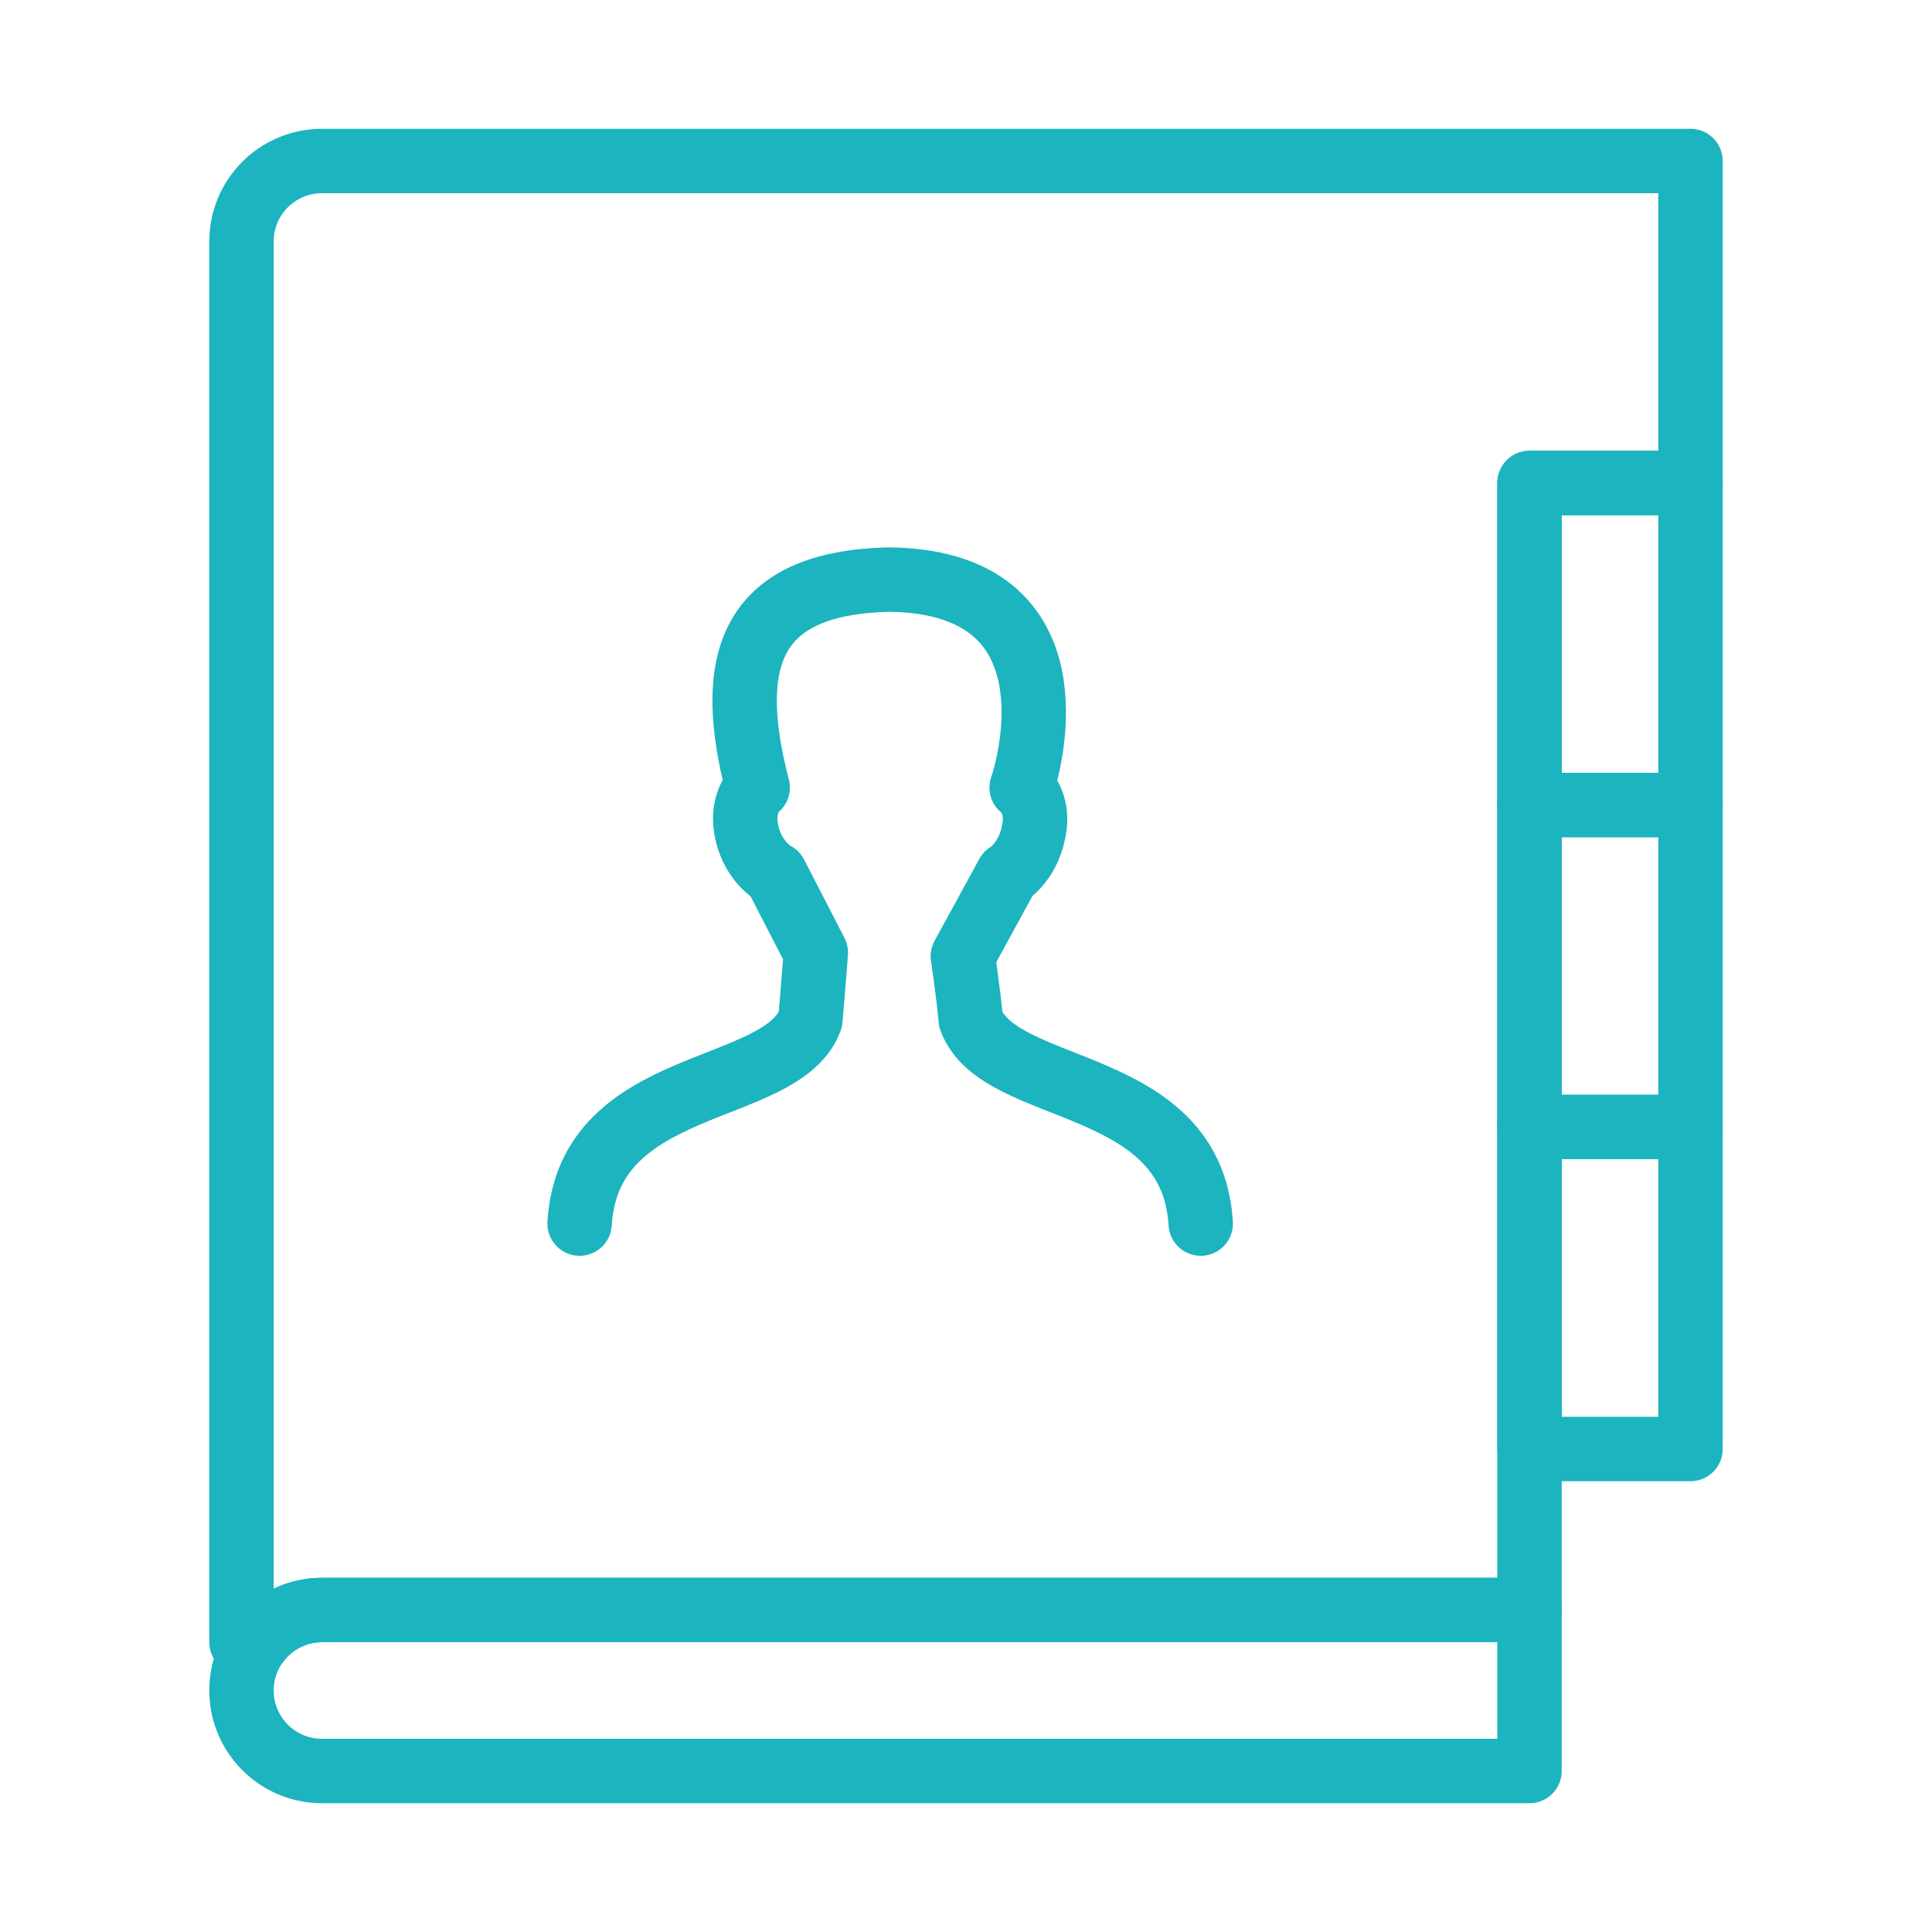 <svg width="120" height="120" viewBox="0 0 120 120" fill="none" xmlns="http://www.w3.org/2000/svg">
<g id="contacts">
<g id="contacts_2">
<path id="Layer 1" fill-rule="evenodd" clip-rule="evenodd" d="M95 30V100H20C18.364 100 16.912 100.786 16 102H15V14.995C15 12.229 17.241 10 20.004 10H94.5H105V30H95V30Z" stroke="#1BB4BF" stroke-width="4" stroke-linecap="round" stroke-linejoin="round"/>
<path id="Layer 2" d="M74.579 76C74.025 66.778 62.076 68.12 60.297 63.338C60.149 61.702 59.804 59.397 59.804 59.397V59.397L62.585 54.303C62.585 54.303 64.001 53.485 64.27 51.241C64.415 50.036 63.808 49.131 63.457 48.918C64.405 46.066 66.308 36.166 55.289 36C46.3 36.166 45.091 41.334 47.061 48.918C46.711 49.131 46.164 50.036 46.309 51.241C46.579 53.485 48.165 54.303 48.165 54.303L50.672 59.17C50.672 59.17 50.482 61.702 50.334 63.338C48.555 68.12 36.554 66.778 36 76" stroke="#1BB4BF" stroke-width="4" stroke-linecap="round" stroke-linejoin="round"/>
<rect id="Layer 3" x="95" y="30" width="10" height="20" stroke="#1BB4BF" stroke-width="4" stroke-linecap="round" stroke-linejoin="round"/>
<rect id="Layer 4" x="95" y="50" width="10" height="20" stroke="#1BB4BF" stroke-width="4" stroke-linecap="round" stroke-linejoin="round"/>
<rect id="Layer 5" x="95" y="70" width="10" height="20" stroke="#1BB4BF" stroke-width="4" stroke-linecap="round" stroke-linejoin="round"/>
<path id="Layer 6" fill-rule="evenodd" clip-rule="evenodd" d="M20 100C17.239 100 15 102.239 15 105C15 107.761 17.239 110 20 110H95V100H20V100Z" stroke="#1BB4BF" stroke-width="4" stroke-linecap="round" stroke-linejoin="round"/>
</g>
</g>
</svg>
